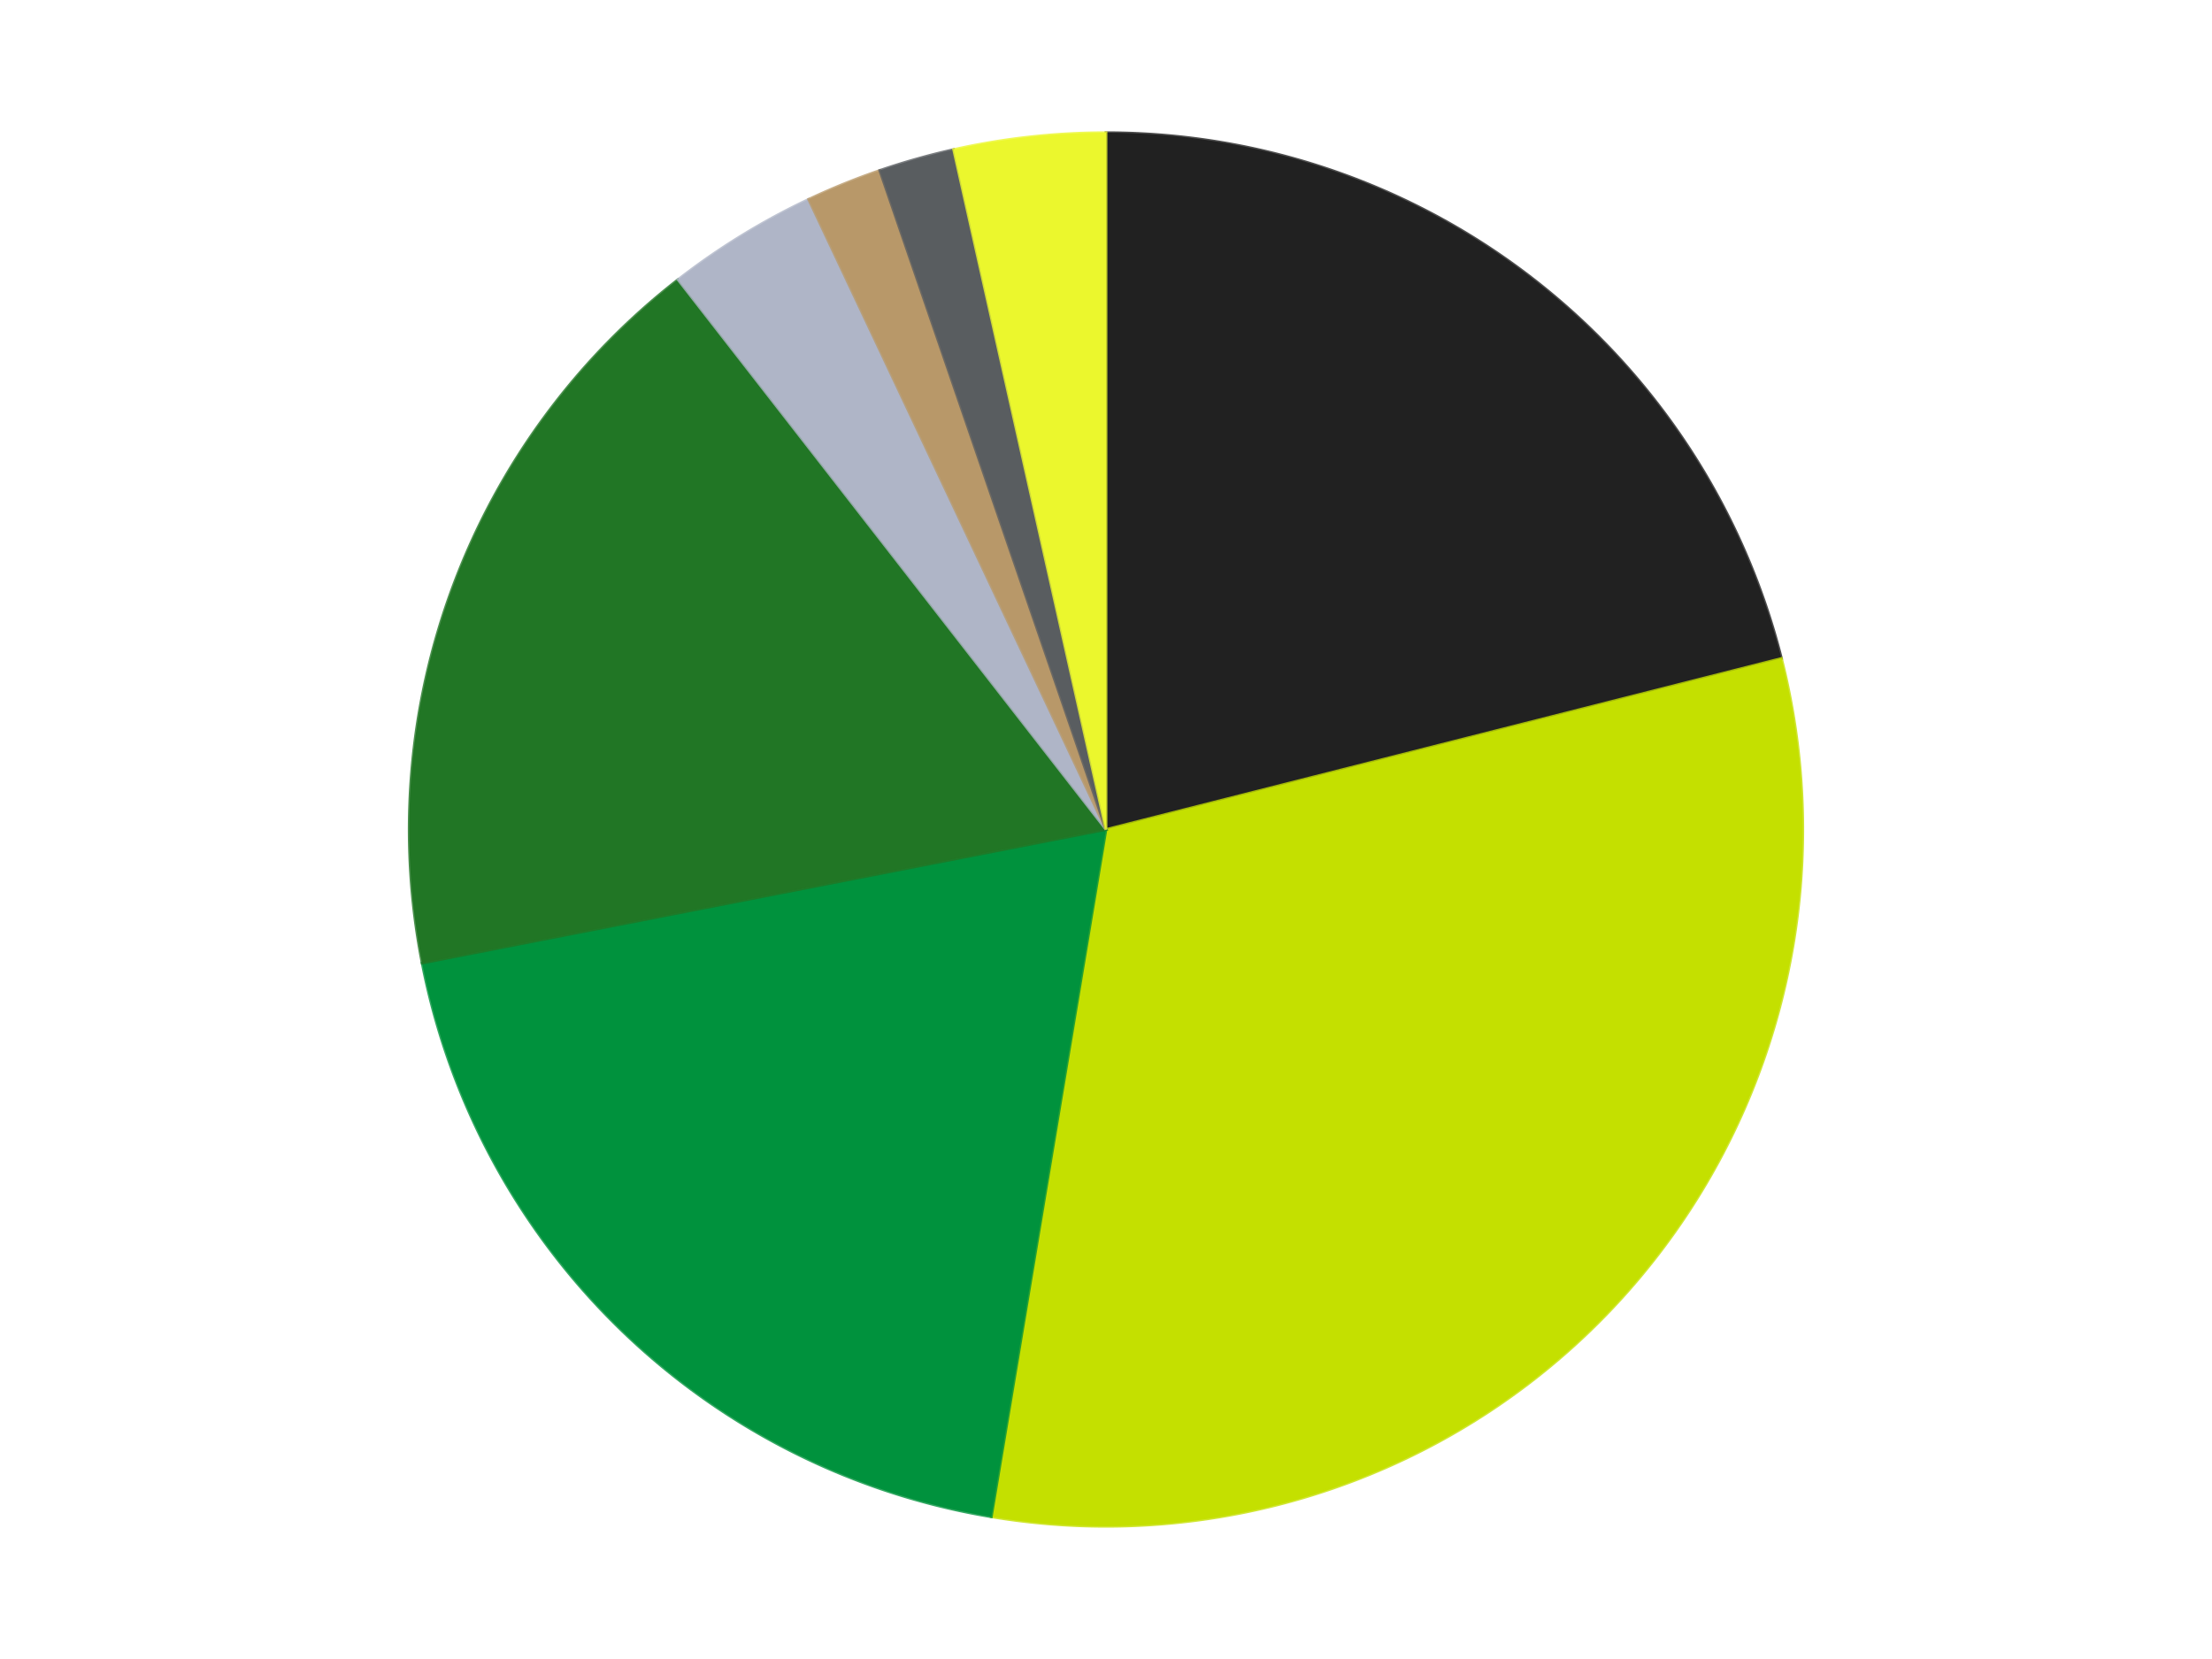 <?xml version='1.0' encoding='utf-8'?>
<svg xmlns="http://www.w3.org/2000/svg" xmlns:xlink="http://www.w3.org/1999/xlink" id="chart-7cde445a-78fd-4934-a531-2ecdcff83dac" class="pygal-chart" viewBox="0 0 800 600"><!--Generated with pygal 3.0.4 (lxml) ©Kozea 2012-2016 on 2024-07-01--><!--http://pygal.org--><!--http://github.com/Kozea/pygal--><defs><style type="text/css">#chart-7cde445a-78fd-4934-a531-2ecdcff83dac{-webkit-user-select:none;-webkit-font-smoothing:antialiased;font-family:Consolas,"Liberation Mono",Menlo,Courier,monospace}#chart-7cde445a-78fd-4934-a531-2ecdcff83dac .title{font-family:Consolas,"Liberation Mono",Menlo,Courier,monospace;font-size:16px}#chart-7cde445a-78fd-4934-a531-2ecdcff83dac .legends .legend text{font-family:Consolas,"Liberation Mono",Menlo,Courier,monospace;font-size:14px}#chart-7cde445a-78fd-4934-a531-2ecdcff83dac .axis text{font-family:Consolas,"Liberation Mono",Menlo,Courier,monospace;font-size:10px}#chart-7cde445a-78fd-4934-a531-2ecdcff83dac .axis text.major{font-family:Consolas,"Liberation Mono",Menlo,Courier,monospace;font-size:10px}#chart-7cde445a-78fd-4934-a531-2ecdcff83dac .text-overlay text.value{font-family:Consolas,"Liberation Mono",Menlo,Courier,monospace;font-size:16px}#chart-7cde445a-78fd-4934-a531-2ecdcff83dac .text-overlay text.label{font-family:Consolas,"Liberation Mono",Menlo,Courier,monospace;font-size:10px}#chart-7cde445a-78fd-4934-a531-2ecdcff83dac .tooltip{font-family:Consolas,"Liberation Mono",Menlo,Courier,monospace;font-size:14px}#chart-7cde445a-78fd-4934-a531-2ecdcff83dac text.no_data{font-family:Consolas,"Liberation Mono",Menlo,Courier,monospace;font-size:64px}
#chart-7cde445a-78fd-4934-a531-2ecdcff83dac{background-color:transparent}#chart-7cde445a-78fd-4934-a531-2ecdcff83dac path,#chart-7cde445a-78fd-4934-a531-2ecdcff83dac line,#chart-7cde445a-78fd-4934-a531-2ecdcff83dac rect,#chart-7cde445a-78fd-4934-a531-2ecdcff83dac circle{-webkit-transition:150ms;-moz-transition:150ms;transition:150ms}#chart-7cde445a-78fd-4934-a531-2ecdcff83dac .graph &gt; .background{fill:transparent}#chart-7cde445a-78fd-4934-a531-2ecdcff83dac .plot &gt; .background{fill:transparent}#chart-7cde445a-78fd-4934-a531-2ecdcff83dac .graph{fill:rgba(0,0,0,.87)}#chart-7cde445a-78fd-4934-a531-2ecdcff83dac text.no_data{fill:rgba(0,0,0,1)}#chart-7cde445a-78fd-4934-a531-2ecdcff83dac .title{fill:rgba(0,0,0,1)}#chart-7cde445a-78fd-4934-a531-2ecdcff83dac .legends .legend text{fill:rgba(0,0,0,.87)}#chart-7cde445a-78fd-4934-a531-2ecdcff83dac .legends .legend:hover text{fill:rgba(0,0,0,1)}#chart-7cde445a-78fd-4934-a531-2ecdcff83dac .axis .line{stroke:rgba(0,0,0,1)}#chart-7cde445a-78fd-4934-a531-2ecdcff83dac .axis .guide.line{stroke:rgba(0,0,0,.54)}#chart-7cde445a-78fd-4934-a531-2ecdcff83dac .axis .major.line{stroke:rgba(0,0,0,.87)}#chart-7cde445a-78fd-4934-a531-2ecdcff83dac .axis text.major{fill:rgba(0,0,0,1)}#chart-7cde445a-78fd-4934-a531-2ecdcff83dac .axis.y .guides:hover .guide.line,#chart-7cde445a-78fd-4934-a531-2ecdcff83dac .line-graph .axis.x .guides:hover .guide.line,#chart-7cde445a-78fd-4934-a531-2ecdcff83dac .stackedline-graph .axis.x .guides:hover .guide.line,#chart-7cde445a-78fd-4934-a531-2ecdcff83dac .xy-graph .axis.x .guides:hover .guide.line{stroke:rgba(0,0,0,1)}#chart-7cde445a-78fd-4934-a531-2ecdcff83dac .axis .guides:hover text{fill:rgba(0,0,0,1)}#chart-7cde445a-78fd-4934-a531-2ecdcff83dac .reactive{fill-opacity:1.0;stroke-opacity:.8;stroke-width:1}#chart-7cde445a-78fd-4934-a531-2ecdcff83dac .ci{stroke:rgba(0,0,0,.87)}#chart-7cde445a-78fd-4934-a531-2ecdcff83dac .reactive.active,#chart-7cde445a-78fd-4934-a531-2ecdcff83dac .active .reactive{fill-opacity:0.6;stroke-opacity:.9;stroke-width:4}#chart-7cde445a-78fd-4934-a531-2ecdcff83dac .ci .reactive.active{stroke-width:1.5}#chart-7cde445a-78fd-4934-a531-2ecdcff83dac .series text{fill:rgba(0,0,0,1)}#chart-7cde445a-78fd-4934-a531-2ecdcff83dac .tooltip rect{fill:transparent;stroke:rgba(0,0,0,1);-webkit-transition:opacity 150ms;-moz-transition:opacity 150ms;transition:opacity 150ms}#chart-7cde445a-78fd-4934-a531-2ecdcff83dac .tooltip .label{fill:rgba(0,0,0,.87)}#chart-7cde445a-78fd-4934-a531-2ecdcff83dac .tooltip .label{fill:rgba(0,0,0,.87)}#chart-7cde445a-78fd-4934-a531-2ecdcff83dac .tooltip .legend{font-size:.8em;fill:rgba(0,0,0,.54)}#chart-7cde445a-78fd-4934-a531-2ecdcff83dac .tooltip .x_label{font-size:.6em;fill:rgba(0,0,0,1)}#chart-7cde445a-78fd-4934-a531-2ecdcff83dac .tooltip .xlink{font-size:.5em;text-decoration:underline}#chart-7cde445a-78fd-4934-a531-2ecdcff83dac .tooltip .value{font-size:1.5em}#chart-7cde445a-78fd-4934-a531-2ecdcff83dac .bound{font-size:.5em}#chart-7cde445a-78fd-4934-a531-2ecdcff83dac .max-value{font-size:.75em;fill:rgba(0,0,0,.54)}#chart-7cde445a-78fd-4934-a531-2ecdcff83dac .map-element{fill:transparent;stroke:rgba(0,0,0,.54) !important}#chart-7cde445a-78fd-4934-a531-2ecdcff83dac .map-element .reactive{fill-opacity:inherit;stroke-opacity:inherit}#chart-7cde445a-78fd-4934-a531-2ecdcff83dac .color-0,#chart-7cde445a-78fd-4934-a531-2ecdcff83dac .color-0 a:visited{stroke:#F44336;fill:#F44336}#chart-7cde445a-78fd-4934-a531-2ecdcff83dac .color-1,#chart-7cde445a-78fd-4934-a531-2ecdcff83dac .color-1 a:visited{stroke:#3F51B5;fill:#3F51B5}#chart-7cde445a-78fd-4934-a531-2ecdcff83dac .color-2,#chart-7cde445a-78fd-4934-a531-2ecdcff83dac .color-2 a:visited{stroke:#009688;fill:#009688}#chart-7cde445a-78fd-4934-a531-2ecdcff83dac .color-3,#chart-7cde445a-78fd-4934-a531-2ecdcff83dac .color-3 a:visited{stroke:#FFC107;fill:#FFC107}#chart-7cde445a-78fd-4934-a531-2ecdcff83dac .color-4,#chart-7cde445a-78fd-4934-a531-2ecdcff83dac .color-4 a:visited{stroke:#FF5722;fill:#FF5722}#chart-7cde445a-78fd-4934-a531-2ecdcff83dac .color-5,#chart-7cde445a-78fd-4934-a531-2ecdcff83dac .color-5 a:visited{stroke:#9C27B0;fill:#9C27B0}#chart-7cde445a-78fd-4934-a531-2ecdcff83dac .color-6,#chart-7cde445a-78fd-4934-a531-2ecdcff83dac .color-6 a:visited{stroke:#03A9F4;fill:#03A9F4}#chart-7cde445a-78fd-4934-a531-2ecdcff83dac .color-7,#chart-7cde445a-78fd-4934-a531-2ecdcff83dac .color-7 a:visited{stroke:#8BC34A;fill:#8BC34A}#chart-7cde445a-78fd-4934-a531-2ecdcff83dac .text-overlay .color-0 text{fill:black}#chart-7cde445a-78fd-4934-a531-2ecdcff83dac .text-overlay .color-1 text{fill:black}#chart-7cde445a-78fd-4934-a531-2ecdcff83dac .text-overlay .color-2 text{fill:black}#chart-7cde445a-78fd-4934-a531-2ecdcff83dac .text-overlay .color-3 text{fill:black}#chart-7cde445a-78fd-4934-a531-2ecdcff83dac .text-overlay .color-4 text{fill:black}#chart-7cde445a-78fd-4934-a531-2ecdcff83dac .text-overlay .color-5 text{fill:black}#chart-7cde445a-78fd-4934-a531-2ecdcff83dac .text-overlay .color-6 text{fill:black}#chart-7cde445a-78fd-4934-a531-2ecdcff83dac .text-overlay .color-7 text{fill:black}
#chart-7cde445a-78fd-4934-a531-2ecdcff83dac text.no_data{text-anchor:middle}#chart-7cde445a-78fd-4934-a531-2ecdcff83dac .guide.line{fill:none}#chart-7cde445a-78fd-4934-a531-2ecdcff83dac .centered{text-anchor:middle}#chart-7cde445a-78fd-4934-a531-2ecdcff83dac .title{text-anchor:middle}#chart-7cde445a-78fd-4934-a531-2ecdcff83dac .legends .legend text{fill-opacity:1}#chart-7cde445a-78fd-4934-a531-2ecdcff83dac .axis.x text{text-anchor:middle}#chart-7cde445a-78fd-4934-a531-2ecdcff83dac .axis.x:not(.web) text[transform]{text-anchor:start}#chart-7cde445a-78fd-4934-a531-2ecdcff83dac .axis.x:not(.web) text[transform].backwards{text-anchor:end}#chart-7cde445a-78fd-4934-a531-2ecdcff83dac .axis.y text{text-anchor:end}#chart-7cde445a-78fd-4934-a531-2ecdcff83dac .axis.y text[transform].backwards{text-anchor:start}#chart-7cde445a-78fd-4934-a531-2ecdcff83dac .axis.y2 text{text-anchor:start}#chart-7cde445a-78fd-4934-a531-2ecdcff83dac .axis.y2 text[transform].backwards{text-anchor:end}#chart-7cde445a-78fd-4934-a531-2ecdcff83dac .axis .guide.line{stroke-dasharray:4,4;stroke:black}#chart-7cde445a-78fd-4934-a531-2ecdcff83dac .axis .major.guide.line{stroke-dasharray:6,6;stroke:black}#chart-7cde445a-78fd-4934-a531-2ecdcff83dac .horizontal .axis.y .guide.line,#chart-7cde445a-78fd-4934-a531-2ecdcff83dac .horizontal .axis.y2 .guide.line,#chart-7cde445a-78fd-4934-a531-2ecdcff83dac .vertical .axis.x .guide.line{opacity:0}#chart-7cde445a-78fd-4934-a531-2ecdcff83dac .horizontal .axis.always_show .guide.line,#chart-7cde445a-78fd-4934-a531-2ecdcff83dac .vertical .axis.always_show .guide.line{opacity:1 !important}#chart-7cde445a-78fd-4934-a531-2ecdcff83dac .axis.y .guides:hover .guide.line,#chart-7cde445a-78fd-4934-a531-2ecdcff83dac .axis.y2 .guides:hover .guide.line,#chart-7cde445a-78fd-4934-a531-2ecdcff83dac .axis.x .guides:hover .guide.line{opacity:1}#chart-7cde445a-78fd-4934-a531-2ecdcff83dac .axis .guides:hover text{opacity:1}#chart-7cde445a-78fd-4934-a531-2ecdcff83dac .nofill{fill:none}#chart-7cde445a-78fd-4934-a531-2ecdcff83dac .subtle-fill{fill-opacity:.2}#chart-7cde445a-78fd-4934-a531-2ecdcff83dac .dot{stroke-width:1px;fill-opacity:1;stroke-opacity:1}#chart-7cde445a-78fd-4934-a531-2ecdcff83dac .dot.active{stroke-width:5px}#chart-7cde445a-78fd-4934-a531-2ecdcff83dac .dot.negative{fill:transparent}#chart-7cde445a-78fd-4934-a531-2ecdcff83dac text,#chart-7cde445a-78fd-4934-a531-2ecdcff83dac tspan{stroke:none !important}#chart-7cde445a-78fd-4934-a531-2ecdcff83dac .series text.active{opacity:1}#chart-7cde445a-78fd-4934-a531-2ecdcff83dac .tooltip rect{fill-opacity:.95;stroke-width:.5}#chart-7cde445a-78fd-4934-a531-2ecdcff83dac .tooltip text{fill-opacity:1}#chart-7cde445a-78fd-4934-a531-2ecdcff83dac .showable{visibility:hidden}#chart-7cde445a-78fd-4934-a531-2ecdcff83dac .showable.shown{visibility:visible}#chart-7cde445a-78fd-4934-a531-2ecdcff83dac .gauge-background{fill:rgba(229,229,229,1);stroke:none}#chart-7cde445a-78fd-4934-a531-2ecdcff83dac .bg-lines{stroke:transparent;stroke-width:2px}</style><script type="text/javascript">window.pygal = window.pygal || {};window.pygal.config = window.pygal.config || {};window.pygal.config['7cde445a-78fd-4934-a531-2ecdcff83dac'] = {"allow_interruptions": false, "box_mode": "extremes", "classes": ["pygal-chart"], "css": ["file://style.css", "file://graph.css"], "defs": [], "disable_xml_declaration": false, "dots_size": 2.5, "dynamic_print_values": false, "explicit_size": false, "fill": false, "force_uri_protocol": "https", "formatter": null, "half_pie": false, "height": 600, "include_x_axis": false, "inner_radius": 0, "interpolate": null, "interpolation_parameters": {}, "interpolation_precision": 250, "inverse_y_axis": false, "js": ["//kozea.github.io/pygal.js/2.0.x/pygal-tooltips.min.js"], "legend_at_bottom": false, "legend_at_bottom_columns": null, "legend_box_size": 12, "logarithmic": false, "margin": 20, "margin_bottom": null, "margin_left": null, "margin_right": null, "margin_top": null, "max_scale": 16, "min_scale": 4, "missing_value_fill_truncation": "x", "no_data_text": "No data", "no_prefix": false, "order_min": null, "pretty_print": false, "print_labels": false, "print_values": false, "print_values_position": "center", "print_zeroes": true, "range": null, "rounded_bars": null, "secondary_range": null, "show_dots": true, "show_legend": false, "show_minor_x_labels": true, "show_minor_y_labels": true, "show_only_major_dots": false, "show_x_guides": false, "show_x_labels": true, "show_y_guides": true, "show_y_labels": true, "spacing": 10, "stack_from_top": false, "strict": false, "stroke": true, "stroke_style": null, "style": {"background": "transparent", "ci_colors": [], "colors": ["#F44336", "#3F51B5", "#009688", "#FFC107", "#FF5722", "#9C27B0", "#03A9F4", "#8BC34A", "#FF9800", "#E91E63", "#2196F3", "#4CAF50", "#FFEB3B", "#673AB7", "#00BCD4", "#CDDC39", "#9E9E9E", "#607D8B"], "dot_opacity": "1", "font_family": "Consolas, \"Liberation Mono\", Menlo, Courier, monospace", "foreground": "rgba(0, 0, 0, .87)", "foreground_strong": "rgba(0, 0, 0, 1)", "foreground_subtle": "rgba(0, 0, 0, .54)", "guide_stroke_color": "black", "guide_stroke_dasharray": "4,4", "label_font_family": "Consolas, \"Liberation Mono\", Menlo, Courier, monospace", "label_font_size": 10, "legend_font_family": "Consolas, \"Liberation Mono\", Menlo, Courier, monospace", "legend_font_size": 14, "major_guide_stroke_color": "black", "major_guide_stroke_dasharray": "6,6", "major_label_font_family": "Consolas, \"Liberation Mono\", Menlo, Courier, monospace", "major_label_font_size": 10, "no_data_font_family": "Consolas, \"Liberation Mono\", Menlo, Courier, monospace", "no_data_font_size": 64, "opacity": "1.0", "opacity_hover": "0.6", "plot_background": "transparent", "stroke_opacity": ".8", "stroke_opacity_hover": ".9", "stroke_width": "1", "stroke_width_hover": "4", "title_font_family": "Consolas, \"Liberation Mono\", Menlo, Courier, monospace", "title_font_size": 16, "tooltip_font_family": "Consolas, \"Liberation Mono\", Menlo, Courier, monospace", "tooltip_font_size": 14, "transition": "150ms", "value_background": "rgba(229, 229, 229, 1)", "value_colors": [], "value_font_family": "Consolas, \"Liberation Mono\", Menlo, Courier, monospace", "value_font_size": 16, "value_label_font_family": "Consolas, \"Liberation Mono\", Menlo, Courier, monospace", "value_label_font_size": 10}, "title": null, "tooltip_border_radius": 0, "tooltip_fancy_mode": true, "truncate_label": null, "truncate_legend": null, "width": 800, "x_label_rotation": 0, "x_labels": null, "x_labels_major": null, "x_labels_major_count": null, "x_labels_major_every": null, "x_title": null, "xrange": null, "y_label_rotation": 0, "y_labels": null, "y_labels_major": null, "y_labels_major_count": null, "y_labels_major_every": null, "y_title": null, "zero": 0, "legends": ["Black", "Lime", "Green", "Trans-Green", "Light Bluish Gray", "Dark Tan", "Dark Bluish Gray", "Trans-Yellow"]}</script><script type="text/javascript" xlink:href="https://kozea.github.io/pygal.js/2.0.x/pygal-tooltips.min.js"/></defs><title>Pygal</title><g class="graph pie-graph vertical"><rect x="0" y="0" width="800" height="600" class="background"/><g transform="translate(20, 20)" class="plot"><rect x="0" y="0" width="760" height="560" class="background"/><g class="series serie-0 color-0"><g class="slices"><g class="slice" style="fill: #212121; stroke: #212121"><path d="M380 28 A252 252 0 0 1 624.289 218.138 L380 280 A0 0 0 0 0 380 280 z" class="slice reactive tooltip-trigger"/><desc class="value">12</desc><desc class="x centered">457.3908017988981</desc><desc class="y centered">180.56829581605442</desc></g></g></g><g class="series serie-1 color-1"><g class="slices"><g class="slice" style="fill: #C4E000; stroke: #C4E000"><path d="M624.289 218.138 A252 252 0 0 1 338.522 528.563 L380 280 A0 0 0 0 0 380 280 z" class="slice reactive tooltip-trigger"/><desc class="value">18</desc><desc class="x centered">472.7012127448146</desc><desc class="y centered">365.33747802484334</desc></g></g></g><g class="series serie-2 color-2"><g class="slices"><g class="slice" style="fill: #00923D; stroke: #00923D"><path d="M338.522 528.563 A252 252 0 0 1 132.674 328.311 L380 280 A0 0 0 0 0 380 280 z" class="slice reactive tooltip-trigger"/><desc class="value">11</desc><desc class="x centered">292.14060306215663</desc><desc class="y centered">370.3145966592249</desc></g></g></g><g class="series serie-3 color-3"><g class="slices"><g class="slice" style="fill: #217625; stroke: #217625"><path d="M132.674 328.311 A252 252 0 0 1 225.218 81.137 L380 280 A0 0 0 0 0 380 280 z" class="slice reactive tooltip-trigger"/><desc class="value">10</desc><desc class="x centered">261.99958360917105</desc><desc class="y centered">235.819668045713</desc></g></g></g><g class="series serie-4 color-4"><g class="slices"><g class="slice" style="fill: #AFB5C7; stroke: #AFB5C7"><path d="M225.218 81.137 A252 252 0 0 1 272.452 52.102 L380 280 A0 0 0 0 0 380 280 z" class="slice reactive tooltip-trigger"/><desc class="value">2</desc><desc class="x centered">314.0172128375274</desc><desc class="y centered">172.6581544863708</desc></g></g></g><g class="series serie-5 color-5"><g class="slices"><g class="slice" style="fill: #B89869; stroke: #B89869"><path d="M272.452 52.102 A252 252 0 0 1 298.176 41.654 L380 280 A0 0 0 0 0 380 280 z" class="slice reactive tooltip-trigger"/><desc class="value">1</desc><desc class="x centered">332.58501913457263</desc><desc class="y centered">163.261747530935</desc></g></g></g><g class="series serie-6 color-6"><g class="slices"><g class="slice" style="fill: #595D60; stroke: #595D60"><path d="M298.176 41.654 A252 252 0 0 1 324.892 34.099 L380 280 A0 0 0 0 0 380 280 z" class="slice reactive tooltip-trigger"/><desc class="value">1</desc><desc class="x centered">345.7149634294877</desc><desc class="y centered">158.75423196103446</desc></g></g></g><g class="series serie-7 color-7"><g class="slices"><g class="slice" style="fill: #EBF72D; stroke: #EBF72D"><path d="M324.892 34.099 A252 252 0 0 1 380 28 L380 280 A0 0 0 0 0 380 280 z" class="slice reactive tooltip-trigger"/><desc class="value">2</desc><desc class="x centered">366.13896415474596</desc><desc class="y centered">154.76473465793836</desc></g></g></g></g><g class="titles"/><g transform="translate(20, 20)" class="plot overlay"><g class="series serie-0 color-0"/><g class="series serie-1 color-1"/><g class="series serie-2 color-2"/><g class="series serie-3 color-3"/><g class="series serie-4 color-4"/><g class="series serie-5 color-5"/><g class="series serie-6 color-6"/><g class="series serie-7 color-7"/></g><g transform="translate(20, 20)" class="plot text-overlay"><g class="series serie-0 color-0"/><g class="series serie-1 color-1"/><g class="series serie-2 color-2"/><g class="series serie-3 color-3"/><g class="series serie-4 color-4"/><g class="series serie-5 color-5"/><g class="series serie-6 color-6"/><g class="series serie-7 color-7"/></g><g transform="translate(20, 20)" class="plot tooltip-overlay"><g transform="translate(0 0)" style="opacity: 0" class="tooltip"><rect rx="0" ry="0" width="0" height="0" class="tooltip-box"/><g class="text"/></g></g></g></svg>